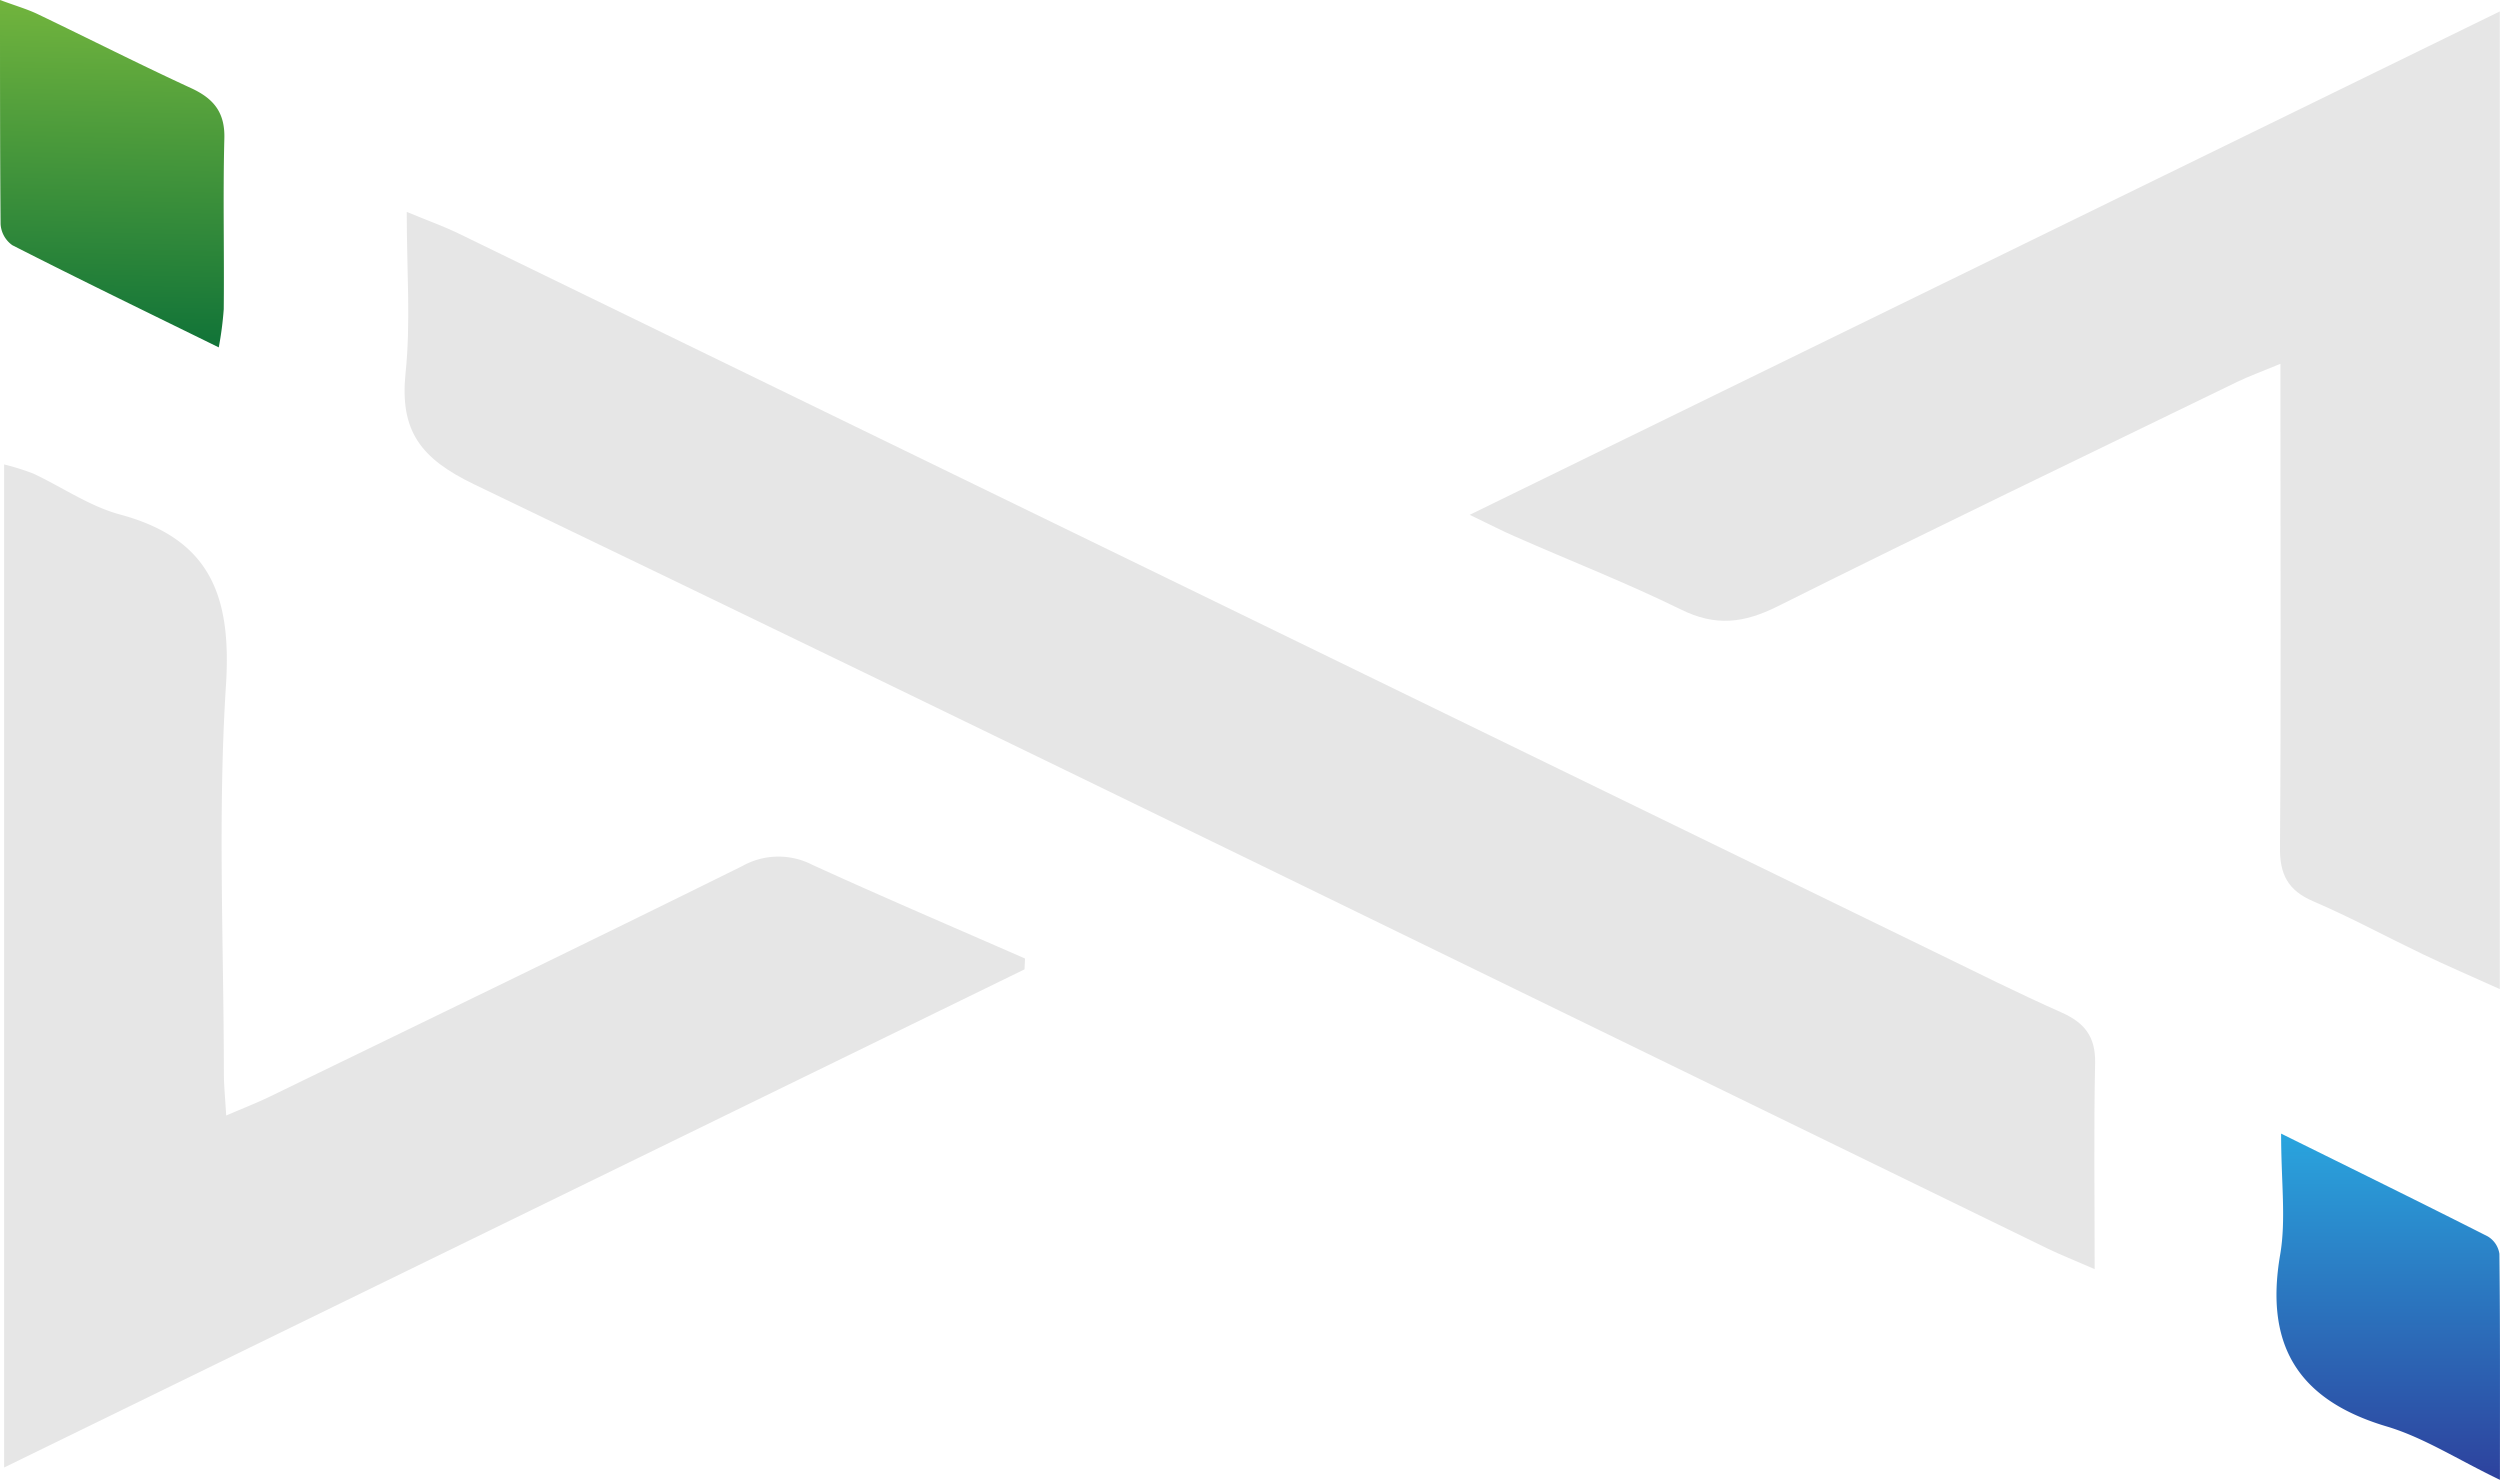 <svg xmlns="http://www.w3.org/2000/svg" xmlns:xlink="http://www.w3.org/1999/xlink" viewBox="0 0 376.1 222.67"><defs><style>.cls-1{fill:#e6e6e6;}.cls-2{fill:url(#linear-gradient);}.cls-3{fill:url(#linear-gradient-2);}</style><linearGradient id="linear-gradient" x1="17.68" y1="-16.83" x2="16.07" y2="60.76" gradientUnits="userSpaceOnUse"><stop offset="0.04" stop-color="#8cc63f"></stop><stop offset="1" stop-color="#006837"></stop></linearGradient><linearGradient id="linear-gradient-2" x1="359.29" y1="164.68" x2="359.29" y2="231.29" gradientUnits="userSpaceOnUse"><stop offset="0.04" stop-color="#29abe2"></stop><stop offset="1" stop-color="#2e3192"></stop></linearGradient></defs><g id="Layer_2" data-name="Layer 2"><g id="Layer_1-2" data-name="Layer 1"><path class="cls-1" d="M61.19,31.88c3.45,1.42,5.64,2.2,7.72,3.21Q180,89.12,291,143.19c6.35,3.09,12.67,6.26,19.12,9.12,3.49,1.55,5.15,3.65,5.07,7.62-.21,9.95-.07,19.9-.07,31-3.15-1.38-5.15-2.16-7.07-3.09-78.89-38.4-157.69-77-236.77-115-8-3.87-11.15-8-10.27-16.7C61.81,48.52,61.19,40.75,61.19,31.88Z"></path><path class="cls-1" d="M154.13,145.83.62,220.77V69.87A37.4,37.4,0,0,1,5,71.24c4.37,2.05,8.5,4.94,13.08,6.17C31.65,81.08,34.84,89.66,34,103c-1.25,19.41-.34,39-.32,58.46,0,1.81.19,3.63.35,6.36,2.61-1.13,4.61-1.9,6.53-2.83,23.73-11.53,47.48-23,71.13-34.71a11.12,11.12,0,0,1,10.51-.18c10.6,4.85,21.33,9.42,32,14.1Z"></path><path class="cls-1" d="M376.07,1.72V148.8c-4.27-1.93-7.93-3.5-11.51-5.21-5.53-2.65-10.94-5.59-16.56-8-3.82-1.64-5.06-4.07-5-8.15.17-21.74.07-43.47.07-65.21v-7.5c-2.91,1.21-4.75,1.87-6.51,2.72-23.07,11.21-46.19,22.31-69.14,33.77-5.08,2.54-9.35,3.06-14.59.45-8.15-4-16.67-7.32-25-11-1.8-.78-3.54-1.69-6.73-3.22Z"></path><path class="cls-2" d="M32.91,52.26C22,46.9,11.88,42,1.86,36.89A4.19,4.19,0,0,1,.09,33.72C0,22.82,0,11.92,0,0,2.47.91,4.14,1.39,5.68,2.13,13.38,5.82,21,9.69,28.75,13.26c3.43,1.58,5.13,3.69,5,7.65-.22,8.53,0,17.07-.09,25.6A51.07,51.07,0,0,1,32.91,52.26Z"></path><path class="cls-3" d="M343.17,170.54c11.29,5.59,21.22,10.46,31.08,15.46a3.67,3.67,0,0,1,1.76,2.63c.12,10.86.08,21.73.08,34-6.37-3.06-11.4-6.33-16.92-8-13.34-3.93-18.49-12.12-16.15-25.83C343.94,183.51,343.17,177.84,343.17,170.54Z"></path></g></g></svg>